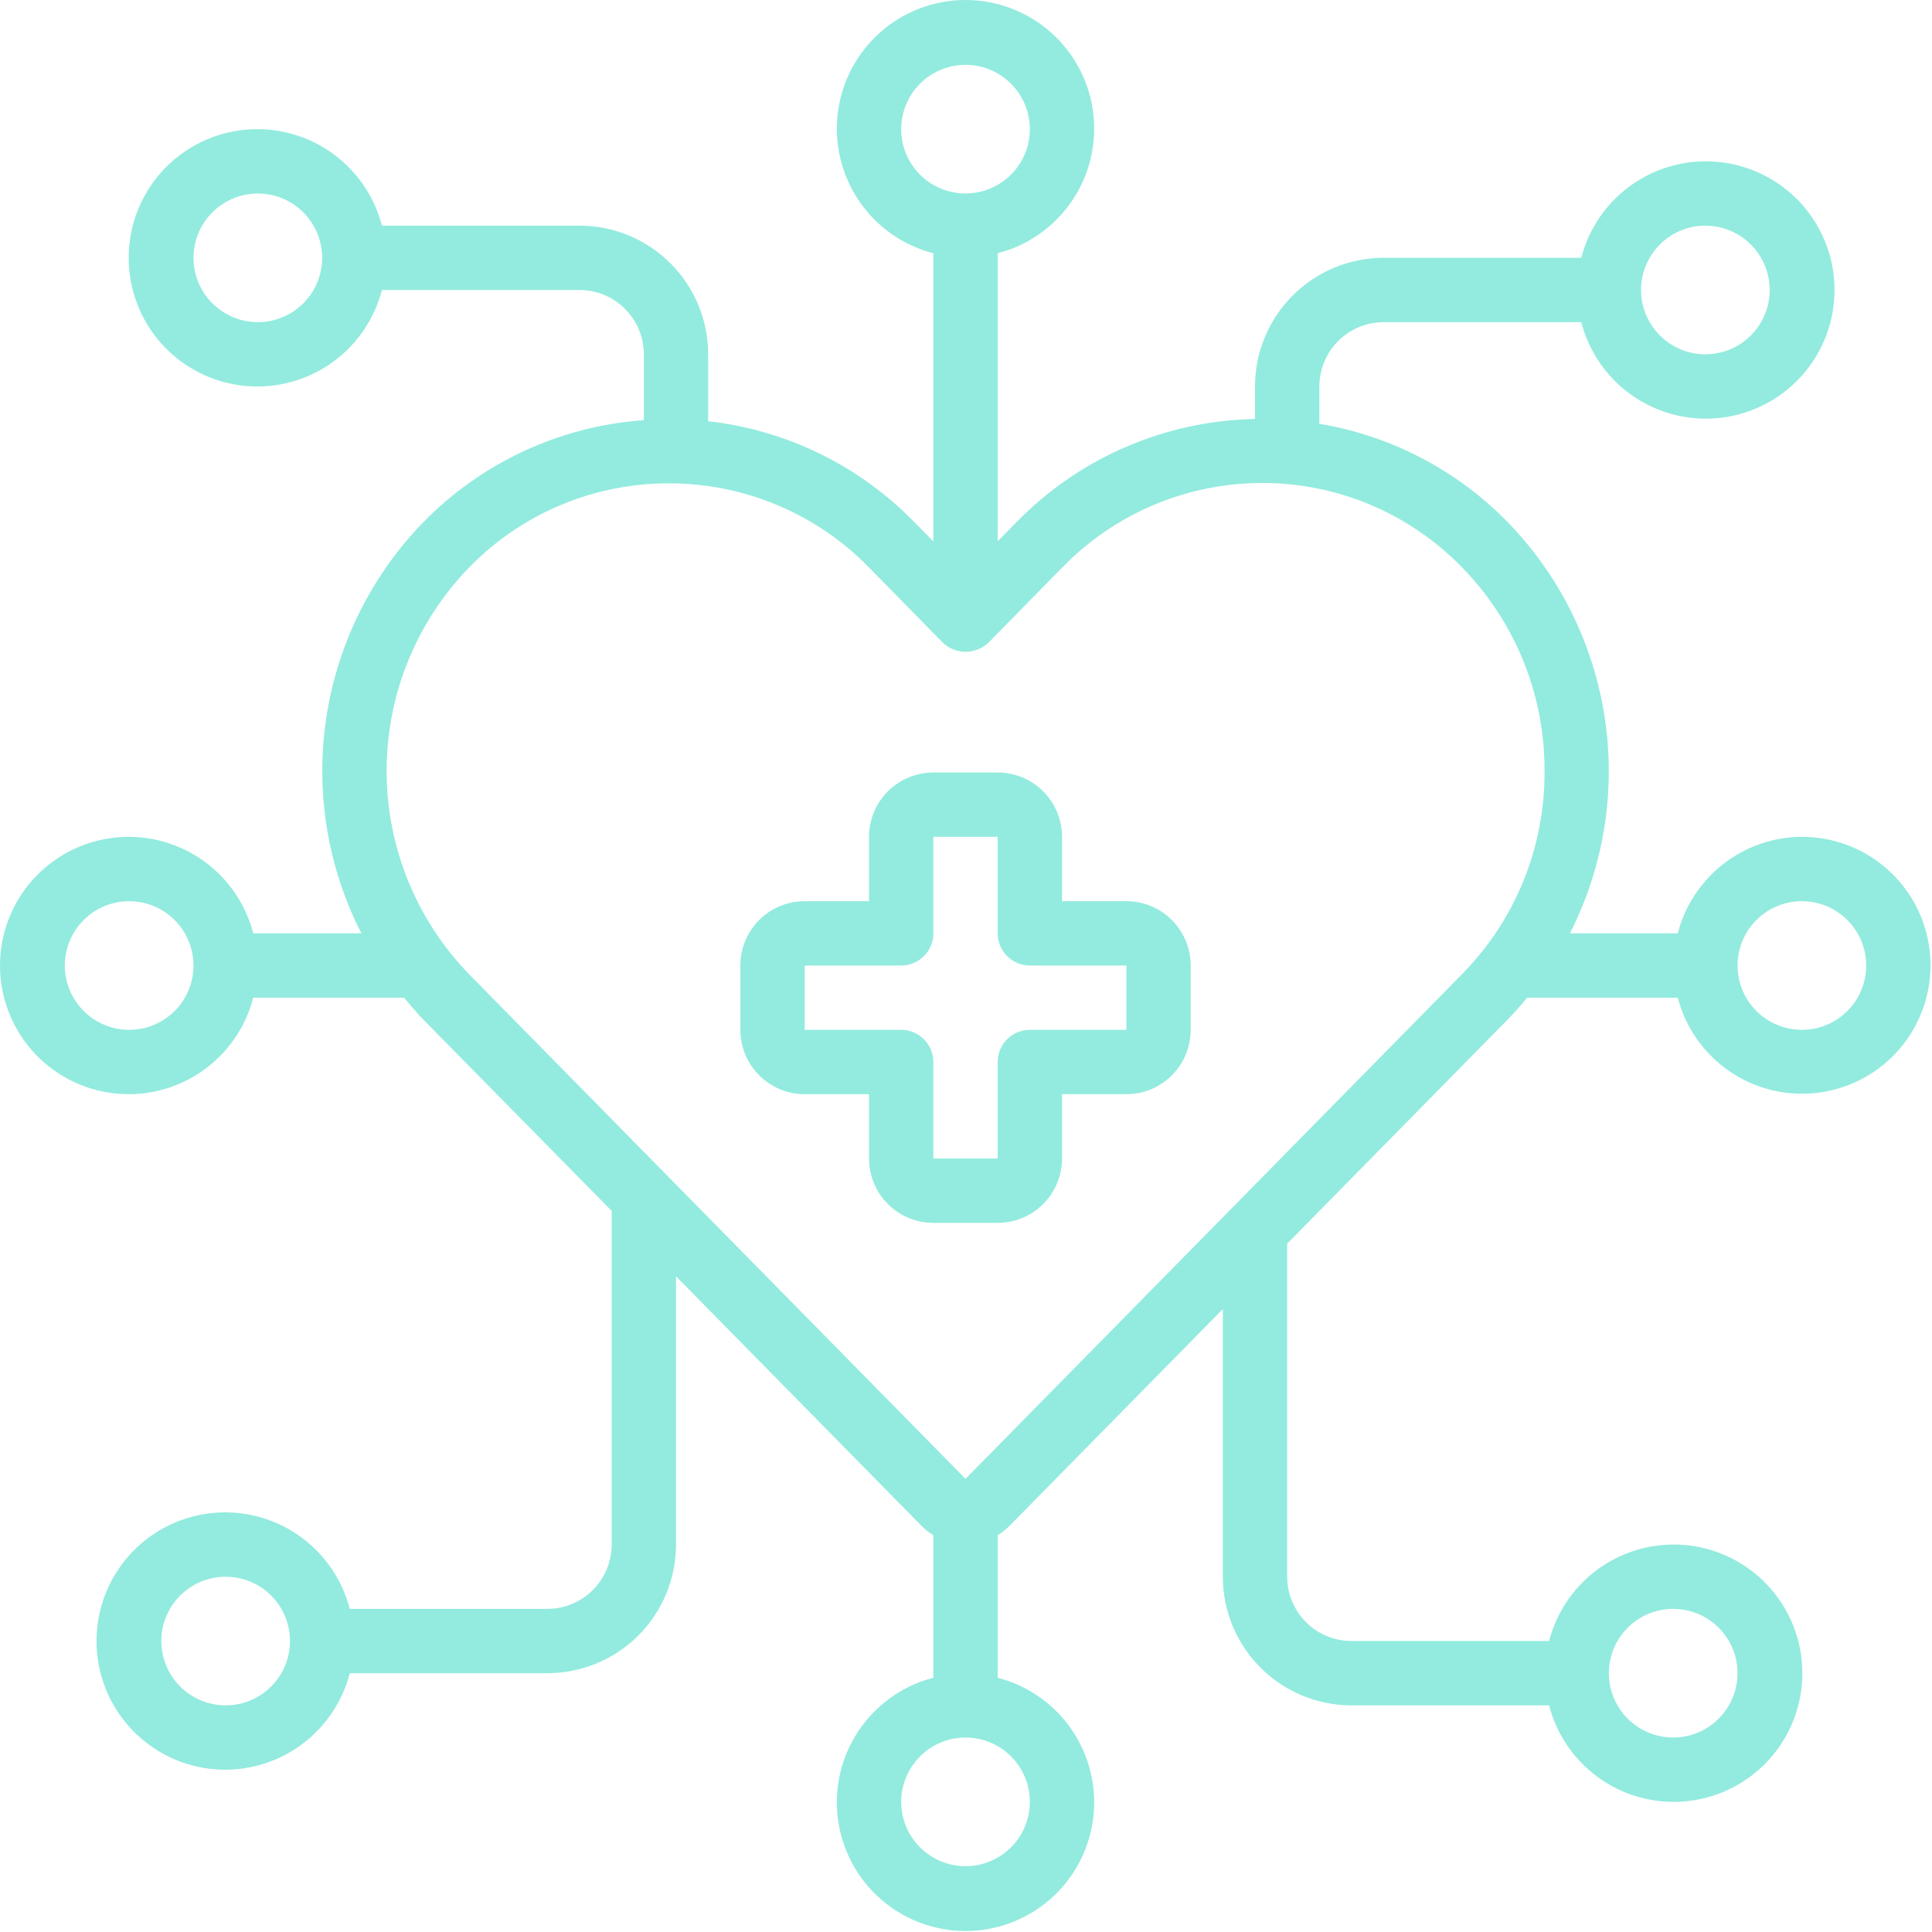 <svg xmlns="http://www.w3.org/2000/svg" width="81" height="81" viewBox="0 0 81 81" fill="none"><path d="M75.544 35.085C74.352 35.09 73.195 35.489 72.253 36.221C71.312 36.953 70.639 37.976 70.341 39.131H65.819C67.237 36.344 67.748 33.183 67.28 30.092C66.812 27 65.389 24.132 63.21 21.89C61.083 19.712 58.317 18.268 55.315 17.767V16.204C55.315 15.489 55.599 14.803 56.105 14.297C56.611 13.791 57.297 13.507 58.012 13.507H66.295C66.624 14.778 67.404 15.886 68.491 16.623C69.578 17.36 70.896 17.675 72.198 17.51C73.501 17.344 74.698 16.709 75.566 15.724C76.434 14.739 76.913 13.471 76.913 12.158C76.913 10.845 76.434 9.577 75.566 8.592C74.698 7.607 73.501 6.972 72.198 6.806C70.896 6.641 69.578 6.956 68.491 7.693C67.404 8.43 66.624 9.538 66.295 10.809H58.012C56.581 10.809 55.209 11.378 54.197 12.389C53.186 13.401 52.617 14.773 52.617 16.204V17.567C48.849 17.637 45.26 19.188 42.625 21.883L41.828 22.692V10.618C43.099 10.29 44.208 9.509 44.944 8.422C45.681 7.336 45.997 6.017 45.831 4.715C45.666 3.412 45.031 2.215 44.046 1.347C43.06 0.479 41.793 0 40.48 0C39.167 0 37.899 0.479 36.913 1.347C35.928 2.215 35.293 3.412 35.128 4.715C34.962 6.017 35.278 7.336 36.015 8.422C36.752 9.509 37.86 10.29 39.131 10.618V22.699L38.334 21.89C36.029 19.523 32.974 18.028 29.69 17.66V14.855C29.69 13.425 29.122 12.052 28.11 11.041C27.099 10.029 25.727 9.461 24.296 9.461H16.012C15.684 8.189 14.903 7.081 13.817 6.345C12.73 5.608 11.412 5.292 10.109 5.458C8.807 5.623 7.609 6.258 6.741 7.243C5.873 8.228 5.395 9.496 5.395 10.809C5.395 12.122 5.873 13.39 6.741 14.376C7.609 15.361 8.807 15.995 10.109 16.161C11.412 16.326 12.73 16.011 13.817 15.274C14.903 14.537 15.684 13.429 16.012 12.158H24.296C25.011 12.158 25.697 12.442 26.203 12.948C26.709 13.454 26.993 14.14 26.993 14.855V17.617C23.494 17.862 20.206 19.382 17.752 21.889C15.57 24.13 14.146 26.999 13.68 30.091C13.213 33.184 13.727 36.346 15.151 39.131H10.618C10.29 37.86 9.509 36.752 8.422 36.015C7.336 35.278 6.017 34.962 4.715 35.128C3.412 35.293 2.215 35.928 1.347 36.913C0.479 37.899 0 39.167 0 40.48C0 41.793 0.479 43.06 1.347 44.046C2.215 45.031 3.412 45.666 4.715 45.831C6.017 45.997 7.336 45.681 8.422 44.944C9.509 44.208 10.29 43.099 10.618 41.828H16.939C17.199 42.141 17.464 42.451 17.748 42.747L25.645 50.767V64.755C25.645 65.471 25.36 66.157 24.855 66.662C24.349 67.168 23.663 67.453 22.947 67.453H14.664C14.335 66.181 13.555 65.073 12.468 64.336C11.382 63.599 10.063 63.284 8.761 63.45C7.458 63.615 6.261 64.25 5.393 65.235C4.525 66.22 4.046 67.488 4.046 68.801C4.046 70.114 4.525 71.382 5.393 72.367C6.261 73.352 7.458 73.987 8.761 74.153C10.063 74.318 11.382 74.003 12.468 73.266C13.555 72.529 14.335 71.421 14.664 70.15H22.947C24.378 70.15 25.75 69.581 26.762 68.57C27.773 67.558 28.342 66.186 28.342 64.755V53.509L38.648 63.985C38.793 64.13 38.955 64.257 39.131 64.363V70.341C37.86 70.669 36.752 71.45 36.015 72.537C35.278 73.624 34.962 74.942 35.128 76.244C35.293 77.547 35.928 78.744 36.913 79.612C37.899 80.48 39.167 80.959 40.48 80.959C41.793 80.959 43.06 80.48 44.046 79.612C45.031 78.744 45.666 77.547 45.831 76.244C45.997 74.942 45.681 73.624 44.944 72.537C44.208 71.45 43.099 70.669 41.828 70.341V64.364C42.004 64.258 42.166 64.131 42.311 63.986L51.269 54.882V66.104C51.269 67.535 51.837 68.907 52.849 69.918C53.861 70.93 55.233 71.498 56.663 71.498H64.947C65.275 72.77 66.056 73.878 67.142 74.615C68.229 75.352 69.547 75.667 70.85 75.501C72.152 75.336 73.35 74.701 74.218 73.716C75.086 72.731 75.565 71.463 75.565 70.15C75.565 68.837 75.086 67.569 74.218 66.584C73.35 65.598 72.152 64.964 70.85 64.798C69.547 64.633 68.229 64.948 67.142 65.685C66.056 66.422 65.275 67.53 64.947 68.801H56.663C55.948 68.801 55.262 68.517 54.756 68.011C54.25 67.505 53.966 66.819 53.966 66.104V52.14L63.208 42.747C63.497 42.451 63.765 42.142 64.027 41.828H70.341C70.595 42.803 71.117 43.686 71.848 44.379C72.579 45.072 73.49 45.545 74.477 45.747C75.463 45.948 76.487 45.868 77.43 45.517C78.374 45.166 79.201 44.557 79.816 43.76C80.431 42.963 80.81 42.009 80.911 41.007C81.011 40.005 80.828 38.995 80.384 38.091C79.939 37.188 79.249 36.427 78.394 35.896C77.539 35.364 76.551 35.084 75.544 35.085ZM71.498 9.461C72.032 9.461 72.553 9.619 72.997 9.915C73.441 10.212 73.786 10.633 73.99 11.126C74.195 11.619 74.248 12.161 74.144 12.684C74.04 13.207 73.783 13.688 73.406 14.065C73.028 14.443 72.548 14.699 72.025 14.803C71.501 14.908 70.959 14.854 70.466 14.65C69.973 14.446 69.552 14.1 69.256 13.656C68.959 13.213 68.801 12.691 68.801 12.158C68.801 11.443 69.085 10.757 69.591 10.251C70.097 9.745 70.783 9.461 71.498 9.461ZM10.809 13.507C10.276 13.507 9.754 13.348 9.311 13.052C8.867 12.756 8.522 12.334 8.317 11.842C8.113 11.349 8.06 10.806 8.164 10.283C8.268 9.76 8.525 9.279 8.902 8.902C9.279 8.525 9.76 8.268 10.283 8.164C10.806 8.06 11.349 8.113 11.842 8.317C12.334 8.522 12.756 8.867 13.052 9.311C13.348 9.754 13.507 10.276 13.507 10.809C13.507 11.525 13.223 12.211 12.717 12.717C12.211 13.223 11.525 13.507 10.809 13.507ZM5.415 43.177C4.881 43.177 4.36 43.019 3.916 42.722C3.473 42.426 3.127 42.005 2.923 41.512C2.719 41.019 2.665 40.477 2.769 39.953C2.873 39.43 3.13 38.95 3.508 38.572C3.885 38.195 4.365 37.938 4.889 37.834C5.412 37.73 5.954 37.783 6.447 37.988C6.94 38.192 7.361 38.538 7.657 38.981C7.954 39.425 8.112 39.946 8.112 40.48C8.112 41.195 7.828 41.881 7.322 42.387C6.816 42.893 6.13 43.177 5.415 43.177ZM9.461 71.498C8.927 71.498 8.406 71.34 7.962 71.044C7.519 70.748 7.173 70.326 6.969 69.833C6.765 69.341 6.711 68.798 6.815 68.275C6.919 67.752 7.176 67.271 7.553 66.894C7.931 66.517 8.411 66.26 8.935 66.156C9.458 66.052 10 66.105 10.493 66.309C10.986 66.513 11.407 66.859 11.703 67.303C12 67.746 12.158 68.268 12.158 68.801C12.158 69.516 11.874 70.203 11.368 70.708C10.862 71.214 10.176 71.498 9.461 71.498ZM70.15 67.453C70.683 67.453 71.205 67.611 71.648 67.907C72.092 68.203 72.438 68.625 72.642 69.118C72.846 69.61 72.899 70.153 72.795 70.676C72.691 71.199 72.434 71.68 72.057 72.057C71.68 72.434 71.199 72.691 70.676 72.795C70.153 72.899 69.61 72.846 69.118 72.642C68.625 72.438 68.203 72.092 67.907 71.648C67.611 71.205 67.453 70.683 67.453 70.15C67.453 69.434 67.737 68.748 68.243 68.243C68.748 67.737 69.434 67.453 70.15 67.453ZM37.782 5.415C37.782 4.881 37.941 4.36 38.237 3.916C38.533 3.473 38.955 3.127 39.447 2.923C39.94 2.719 40.483 2.665 41.006 2.769C41.529 2.873 42.01 3.13 42.387 3.508C42.764 3.885 43.021 4.365 43.125 4.889C43.229 5.412 43.176 5.954 42.971 6.447C42.767 6.94 42.422 7.361 41.978 7.657C41.535 7.954 41.013 8.112 40.48 8.112C39.764 8.112 39.078 7.828 38.572 7.322C38.066 6.816 37.782 6.13 37.782 5.415ZM43.177 75.544C43.177 76.078 43.019 76.599 42.722 77.043C42.426 77.486 42.005 77.832 41.512 78.036C41.019 78.24 40.477 78.294 39.953 78.19C39.43 78.086 38.95 77.829 38.572 77.452C38.195 77.074 37.938 76.594 37.834 76.071C37.73 75.547 37.783 75.005 37.988 74.512C38.192 74.019 38.538 73.598 38.981 73.302C39.425 73.005 39.946 72.847 40.48 72.847C41.195 72.847 41.881 73.131 42.387 73.637C42.893 74.143 43.177 74.829 43.177 75.544ZM61.285 40.855L40.48 62.001L19.677 40.856C17.453 38.571 16.209 35.508 16.209 32.319C16.209 29.13 17.453 26.067 19.677 23.782C20.761 22.67 22.057 21.786 23.488 21.182C24.919 20.578 26.457 20.266 28.01 20.265H28.06C29.617 20.264 31.159 20.575 32.595 21.179C34.031 21.782 35.332 22.666 36.422 23.779L39.523 26.939C39.782 27.188 40.127 27.326 40.485 27.326C40.843 27.326 41.188 27.188 41.447 26.939L44.548 23.779C45.638 22.661 46.94 21.773 48.378 21.167C49.816 20.561 51.361 20.249 52.922 20.25H52.929C54.488 20.249 56.032 20.561 57.468 21.168C58.904 21.775 60.204 22.664 61.291 23.782C63.521 26.057 64.765 29.118 64.755 32.304V32.316C64.767 33.898 64.467 35.466 63.871 36.931C63.276 38.397 62.397 39.73 61.285 40.855ZM75.544 43.177C75.011 43.177 74.489 43.019 74.046 42.722C73.602 42.426 73.257 42.005 73.052 41.512C72.848 41.019 72.795 40.477 72.899 39.953C73.003 39.43 73.26 38.95 73.637 38.572C74.014 38.195 74.495 37.938 75.018 37.834C75.541 37.73 76.084 37.783 76.577 37.988C77.069 38.192 77.491 38.538 77.787 38.981C78.084 39.425 78.242 39.946 78.242 40.48C78.242 41.195 77.957 41.881 77.452 42.387C76.946 42.893 76.26 43.177 75.544 43.177Z" fill="#92EBDE"></path><path d="M47.223 37.782H44.526V35.085C44.526 34.37 44.241 33.684 43.736 33.178C43.23 32.672 42.544 32.388 41.828 32.388H39.131C38.416 32.388 37.73 32.672 37.224 33.178C36.718 33.684 36.434 34.37 36.434 35.085V37.782H33.736C33.021 37.782 32.335 38.066 31.829 38.572C31.323 39.078 31.039 39.764 31.039 40.48V43.177C31.039 43.892 31.323 44.578 31.829 45.084C32.335 45.59 33.021 45.874 33.736 45.874H36.434V48.571C36.434 49.287 36.718 49.973 37.224 50.479C37.73 50.985 38.416 51.269 39.131 51.269H41.828C42.544 51.269 43.23 50.985 43.736 50.479C44.241 49.973 44.526 49.287 44.526 48.571V45.874H47.223C47.938 45.874 48.624 45.59 49.13 45.084C49.636 44.578 49.92 43.892 49.92 43.177V40.48C49.92 39.764 49.636 39.078 49.13 38.572C48.624 38.066 47.938 37.782 47.223 37.782ZM47.223 43.177H43.177C42.819 43.177 42.476 43.319 42.223 43.572C41.97 43.825 41.828 44.168 41.828 44.526V48.571H39.131V44.526C39.131 44.168 38.989 43.825 38.736 43.572C38.483 43.319 38.14 43.177 37.782 43.177H33.736V40.48H37.782C38.14 40.48 38.483 40.337 38.736 40.085C38.989 39.832 39.131 39.489 39.131 39.131V35.085H41.828V39.131C41.828 39.489 41.97 39.832 42.223 40.085C42.476 40.337 42.819 40.48 43.177 40.48H47.223V43.177Z" fill="#92EBDE"></path></svg>